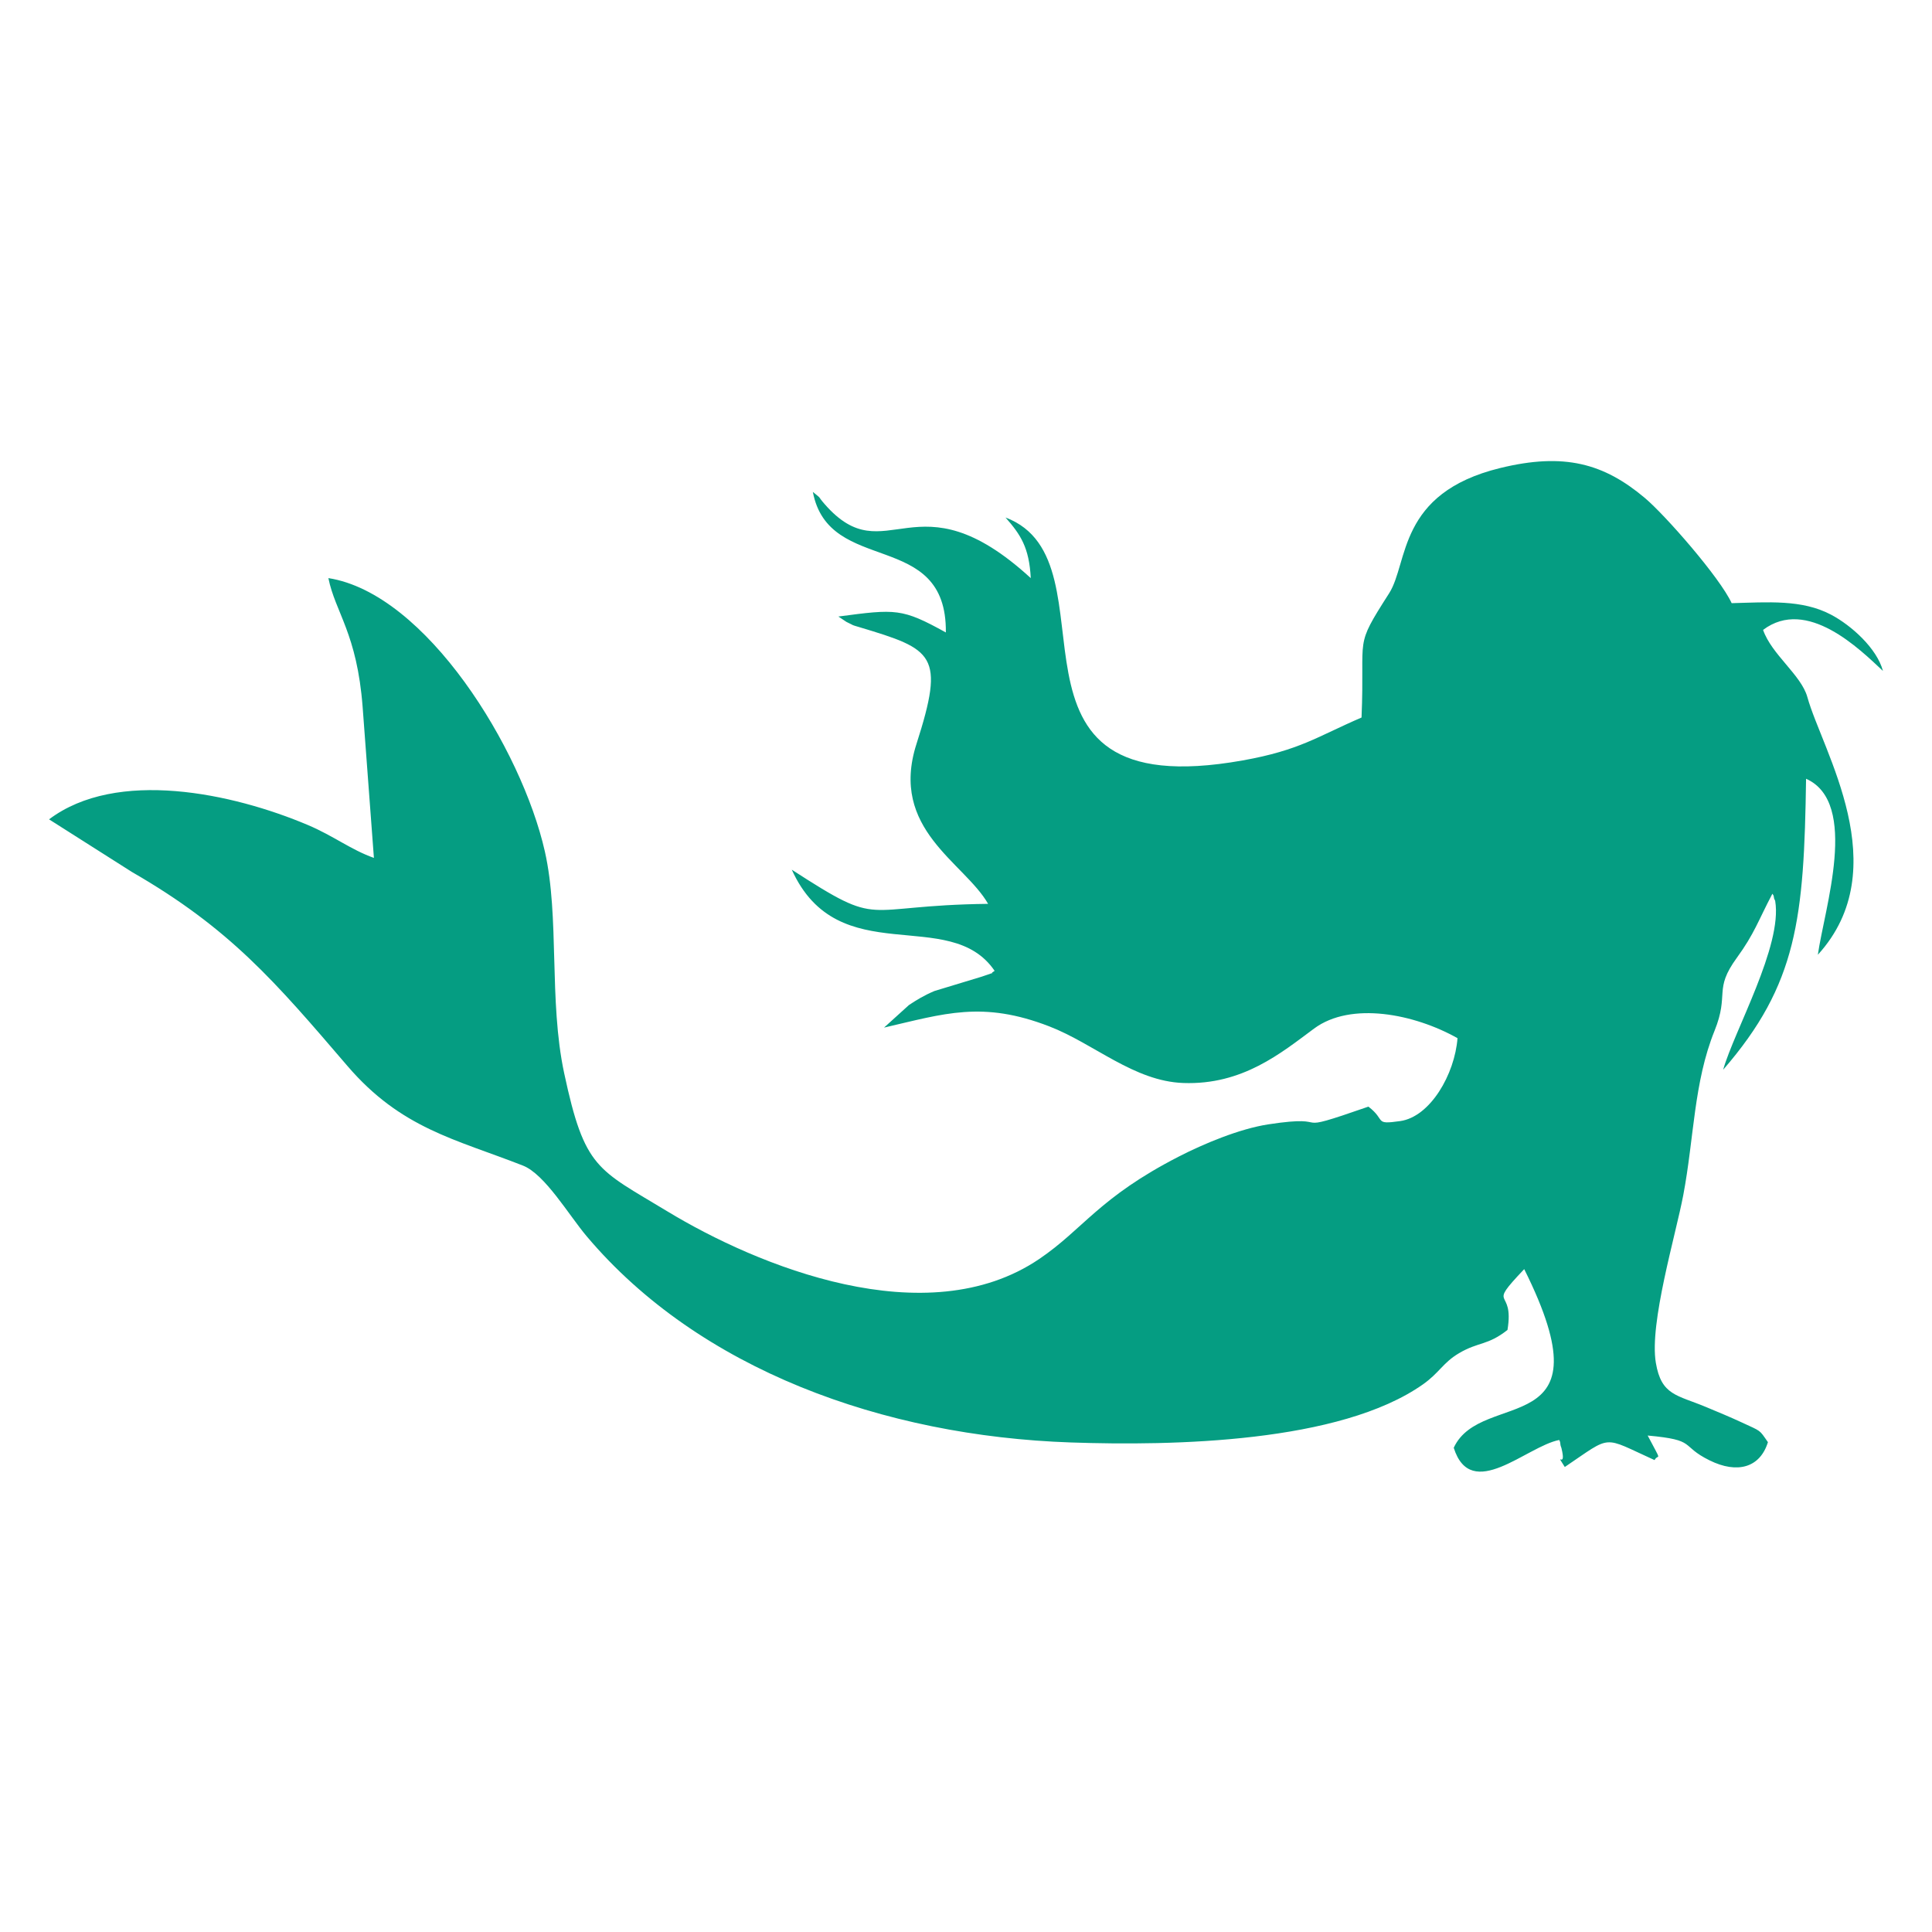 <?xml version="1.0" encoding="UTF-8"?>
<!DOCTYPE svg PUBLIC "-//W3C//DTD SVG 1.1//EN" "http://www.w3.org/Graphics/SVG/1.1/DTD/svg11.dtd">
<!-- Creator: CorelDRAW 2020 (64-Bit) -->
<svg xmlns="http://www.w3.org/2000/svg" xml:space="preserve" width="512px" height="512px" version="1.1" style="shape-rendering:geometricPrecision; text-rendering:geometricPrecision; image-rendering:optimizeQuality; fill-rule:evenodd; clip-rule:evenodd"
viewBox="0 0 512 512"
 xmlns:xlink="http://www.w3.org/1999/xlink"
 xmlns:xodm="http://www.corel.com/coreldraw/odm/2003">
 <defs>
  <style type="text/css">
   <![CDATA[
    .fil0 {fill:transparent}
    .fil1 {fill:#059D82}
   ]]>
  </style>
 </defs>
 <g id="Слой_x0020_1">
  <g id="_149863568">
   <rect class="fil0" y="0.094" width="512" height="512"/>
   <path class="fil1" d="M360.822 190.151c-11.806,5.087 -16.328,8.661 -31.484,11.367 -70.277,12.55 -31.979,-52.77 -62.864,-64.375 3.972,4.512 6.27,7.916 6.689,16.063 -30.546,-28.025 -38.257,-0.932 -54.589,-19.572 -2.2,-2.51 -0.414,-1.04 -3.162,-3.279 4.234,22.399 35.538,9.638 35.248,37.252 -11.629,-6.421 -13.192,-6.253 -28.481,-4.221l2.131 1.422c2.459,1.162 0.961,0.653 3.443,1.399 19.639,5.901 22.744,7.2 15.127,30.928 -7.272,22.655 12.692,31.382 18.974,42.391 -34.584,0.416 -27.505,6.817 -52.026,-9.051 12.349,27.262 41.821,9.275 53.758,26.809 -2.214,1.334 2.096,-0.401 -3.414,1.538l-12.548 3.807c-2.786,1.182 -4.637,2.327 -6.745,3.715l-6.603 5.98c15.974,-3.686 26.045,-7.187 43.803,-0.319 11.867,4.588 22.403,14.526 35.495,15 15.713,0.57 25.909,-7.934 34.661,-14.419 9.788,-7.255 26.617,-3.88 38.02,2.542 -0.742,9.585 -7.226,20.854 -15.211,21.973 -7.063,0.99 -3.61,-0.174 -8.403,-3.832 -22.745,7.917 -7.794,1.82 -26.51,4.695 -7.711,1.185 -17.171,5.168 -23.763,8.552 -21.143,10.853 -25.285,19.212 -36.948,27.12 -29.92,20.29 -74.783,1.795 -98.541,-12.602 -18.614,-11.281 -21.932,-11.173 -27.373,-36.65 -4.123,-19.307 -1.162,-41.235 -5.118,-58.756 -6.121,-27.119 -31.441,-68.38 -57.366,-72.424 1.858,9.145 7.587,14.642 9.08,34.164l2.987 39.985c-6.065,-2.151 -10.701,-5.837 -17.472,-8.705 -19.989,-8.462 -50.704,-15.019 -68.617,-1.511l21.978 13.957c25.992,14.981 37.929,29.045 57.068,51.366 14.257,16.629 28.589,19.4 46.53,26.43 5.832,2.285 12.15,13.107 16.91,18.746 29.786,35.295 78.585,52.934 128.325,54.632 27.103,0.925 71.262,0.097 93.258,-15.377 4.395,-3.092 5.32,-5.763 9.58,-8.276 5.226,-3.083 7.527,-1.984 12.85,-6.166 1.934,-11.753 -5.889,-5.236 4.431,-16.115 23.061,46.176 -11.315,31.424 -18.677,47.34 4.616,14.579 19.297,-0.376 27.945,-2.063 0.192,0.318 0.277,0.546 0.312,1.072 0.033,0.507 0.238,0.84 0.28,1.04 0.04,0.191 0.177,0.775 0.222,1.002 0.873,4.437 -2.104,-0.304 0.673,4.045 12.767,-8.607 9.703,-8.193 23.791,-1.829 0.979,-1.912 2.201,1.172 -1.825,-6.509 13.245,1.203 8.371,2.618 16.424,6.59 7.281,3.593 13.339,1.969 15.442,-4.834 -2.38,-3.426 -1.66,-2.773 -7.002,-5.262 -3.076,-1.432 -6.33,-2.766 -9.332,-4.025 -7.793,-3.267 -11.913,-3.054 -13.372,-11.773 -1.752,-10.466 5.268,-33.818 7.275,-44.421 2.872,-15.176 2.758,-29.839 8.285,-43.542 3.999,-9.916 -0.345,-10.755 5.912,-19.347 4.673,-6.416 5.646,-9.812 9.419,-16.969 0.187,0.283 0.364,0.451 0.396,0.938 0.033,0.492 0.308,0.759 0.344,0.972 1.99,11.877 -10.836,34.352 -13.791,44.735 19.664,-22.672 21.44,-40.068 21.974,-77.116 14.211,6.319 4.786,34.667 3.125,46.644 20.904,-22.978 1.151,-54.077 -2.782,-68.293 -1.615,-5.84 -9.474,-11.276 -11.735,-17.8 11.617,-8.765 25.667,5.153 31.767,10.874 -1.584,-5.953 -8.334,-12.045 -13.756,-14.91 -7.72,-4.08 -16.767,-3.289 -26.336,-3.049 -3.138,-6.822 -17.623,-23.356 -23.006,-27.882 -10.829,-9.107 -21.318,-12.101 -38.39,-7.918 -27.199,6.665 -24.215,25.096 -29.373,33.171 -9.479,14.836 -6.383,10.647 -7.317,32.936z"/>
  </g>
 </g>
</svg>
